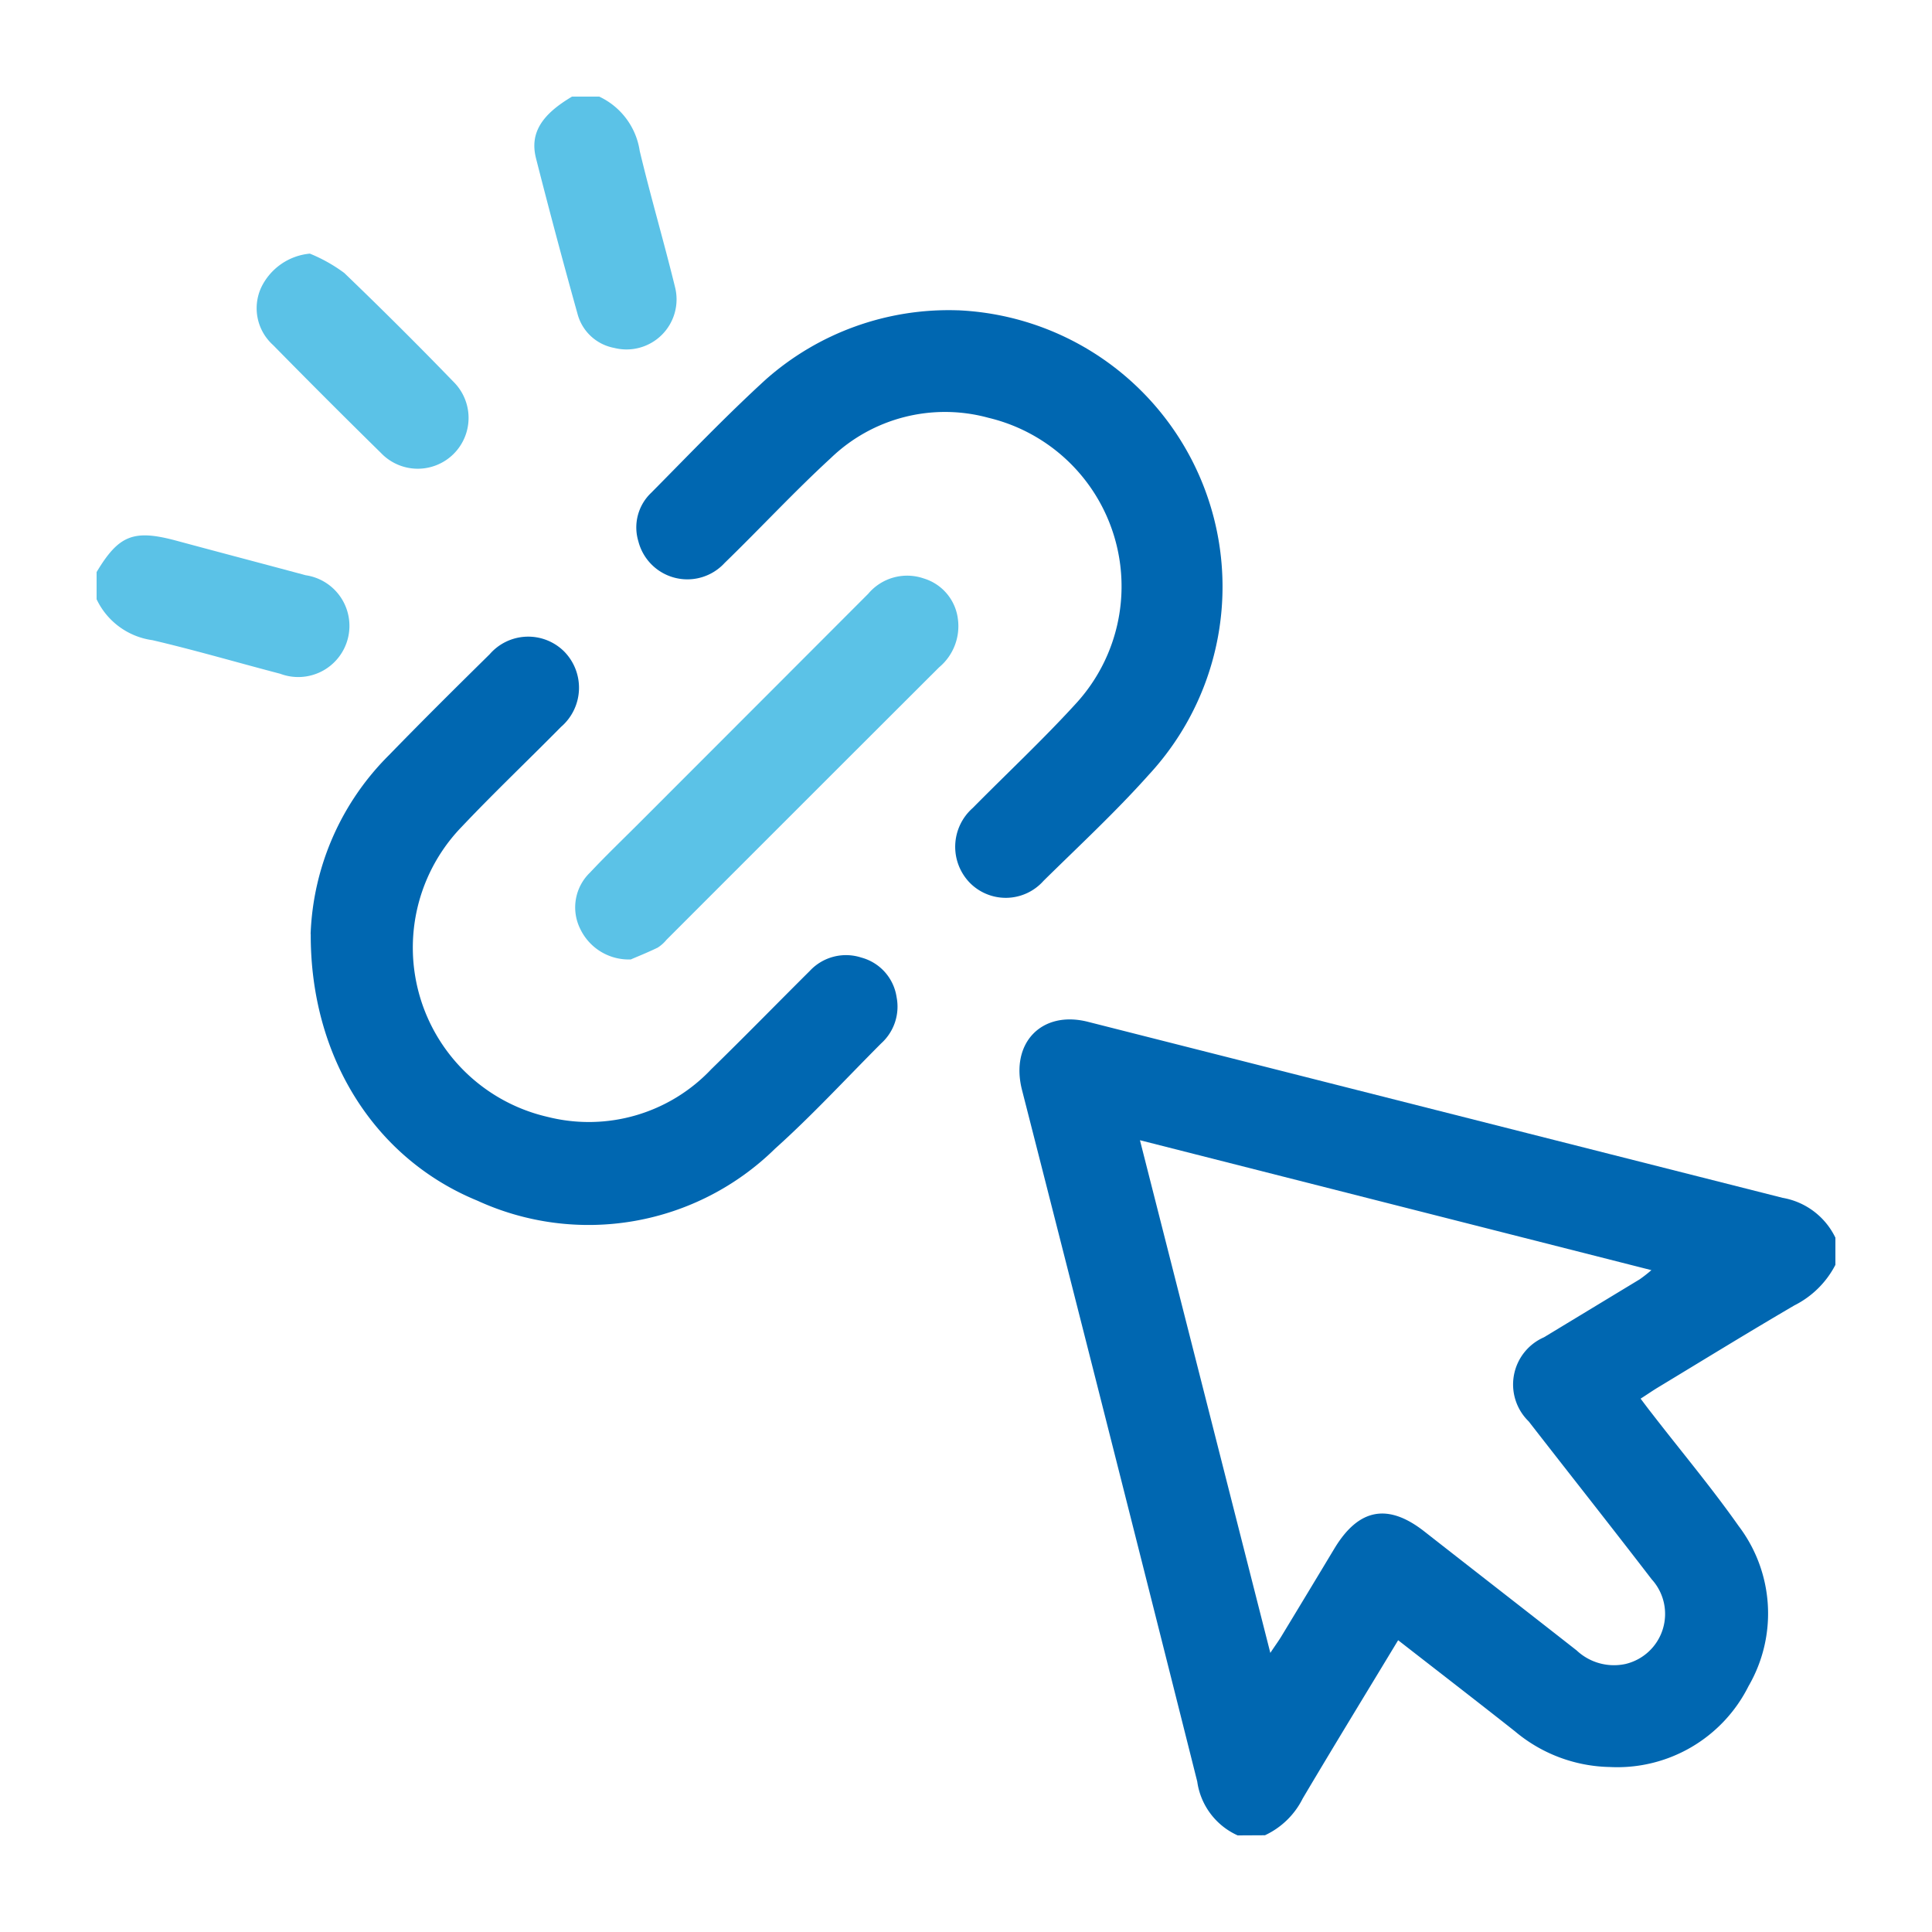 <svg xmlns="http://www.w3.org/2000/svg" width="80" height="80"><defs><clipPath id="b"><path data-name="Rectangle 28147" fill="#0067b1" d="M0 0h72v72H0z"/></clipPath><clipPath id="a"><path d="M0 0h80v80H0z"/></clipPath></defs><g data-name="Artboard – 118" clip-path="url(#a)"><g data-name="Group 78693"><g data-name="Group 78555" clip-path="url(#b)" transform="translate(4 4)"><path data-name="Path 57431" d="M47.25 72a2.881 2.881 0 0 1-1.675-2.231q-3.6-14.327-7.257-28.64c-.493-1.942.814-3.3 2.723-2.82q14.386 3.648 28.774 7.291A2.992 2.992 0 0 1 72 47.25v1.125a3.858 3.858 0 0 1-1.7 1.679c-1.9 1.111-3.77 2.262-5.652 3.4-.234.141-.459.3-.714.461.177.234.315.421.457.6 1.2 1.554 2.469 3.065 3.6 4.671a5.991 5.991 0 0 1 .413 6.631 6.076 6.076 0 0 1-5.746 3.351 6.282 6.282 0 0 1-3.93-1.48c-1.589-1.255-3.193-2.492-4.834-3.77-1.348 2.23-2.665 4.382-3.951 6.553a3.3 3.3 0 0 1-1.564 1.523Zm1.348-7.551c.2-.305.336-.486.452-.677q1.11-1.831 2.214-3.666c1-1.647 2.208-1.871 3.713-.693 2.1 1.645 4.21 3.282 6.31 4.929a2.257 2.257 0 0 0 2.016.561 2.129 2.129 0 0 0 1.091-3.506c-1.683-2.191-3.4-4.359-5.093-6.539a2.132 2.132 0 0 1 .63-3.483l3.963-2.4a5.961 5.961 0 0 0 .487-.381l-21.178-5.38 5.4 21.235" fill="#0067b1"/><path data-name="Path 57432" d="M20.812 0a2.966 2.966 0 0 1 1.677 2.247c.45 1.888 1 3.752 1.462 5.639a2.073 2.073 0 0 1-2.52 2.52 1.936 1.936 0 0 1-1.518-1.413 285.417 285.417 0 0 1-1.719-6.442C17.933 1.516 18.422.748 19.687 0Z" fill="#5bc2e7"/><path data-name="Path 57433" d="M0 19.688c.921-1.537 1.538-1.774 3.3-1.3 1.784.482 3.571.95 5.356 1.431a2.119 2.119 0 1 1-1.052 4.08c-1.765-.461-3.517-.976-5.293-1.391A3.008 3.008 0 0 1 0 20.813Z" fill="#5bc2e7"/><path data-name="Path 57434" d="M8.862 34.676a11.017 11.017 0 0 1 3.244-7.407c1.371-1.412 2.771-2.8 4.172-4.18a2.111 2.111 0 0 1 3.076-.119 2.139 2.139 0 0 1-.124 3.13c-1.366 1.385-2.778 2.725-4.114 4.138a7.193 7.193 0 0 0 3.568 12.012 6.97 6.97 0 0 0 6.767-1.975c1.376-1.342 2.718-2.717 4.081-4.072a2.046 2.046 0 0 1 2.131-.553 2 2 0 0 1 1.463 1.64 2.049 2.049 0 0 1-.64 1.916c-1.457 1.46-2.858 2.981-4.391 4.357a11.025 11.025 0 0 1-12.328 2.154c-4.243-1.739-6.918-5.936-6.9-11.042" fill="#0067b1"/><path data-name="Path 57435" d="M35.653 8.848a11.457 11.457 0 0 1 7.916 19.234c-1.371 1.536-2.888 2.943-4.357 4.39a2.09 2.09 0 0 1-3.073.063 2.14 2.14 0 0 1 .139-3.077c1.416-1.434 2.891-2.813 4.251-4.3a7.176 7.176 0 0 0-3.6-11.858 6.81 6.81 0 0 0-6.523 1.664c-1.518 1.394-2.921 2.911-4.4 4.346a2.094 2.094 0 0 1-3.574-.9 1.976 1.976 0 0 1 .534-2.006c1.566-1.582 3.106-3.194 4.748-4.694a11.424 11.424 0 0 1 7.935-2.861" fill="#0067b1"/><path data-name="Path 57436" d="M22.13 35.728a2.224 2.224 0 0 1-2.1-1.257 2 2 0 0 1 .4-2.339c.655-.7 1.351-1.365 2.03-2.045q4.746-4.748 9.491-9.5a2.106 2.106 0 0 1 2.295-.636 2.012 2.012 0 0 1 1.418 1.678 2.22 2.22 0 0 1-.781 2.006q-5.646 5.636-11.285 11.28a1.535 1.535 0 0 1-.366.325c-.413.2-.84.371-1.1.483" fill="#5bc2e7"/><path data-name="Path 57437" d="M8.83 6.502a6.49 6.49 0 0 1 1.424.8 174.925 174.925 0 0 1 4.526 4.509 2.104 2.104 0 1 1-3.007 2.943q-2.254-2.214-4.468-4.468a2.05 2.05 0 0 1-.488-2.384 2.489 2.489 0 0 1 2.014-1.4" fill="#5bc2e7"/></g></g></g></svg>
